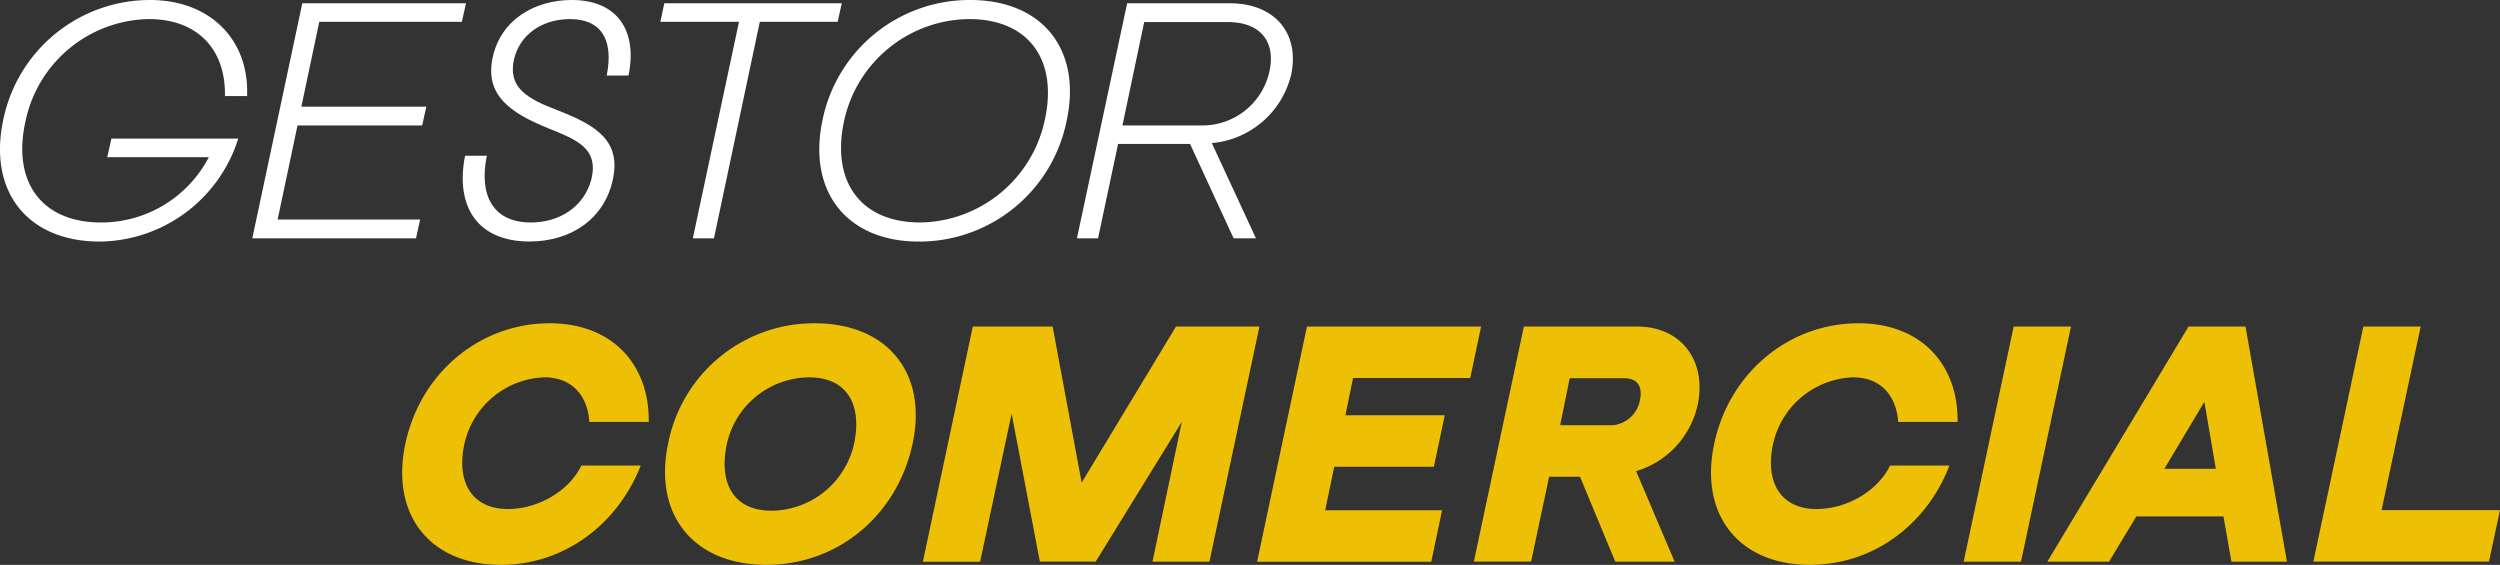 <svg xmlns="http://www.w3.org/2000/svg" viewBox="0 0 344.52 77.84"><rect x="0" y="0" width="344.52" height="77.84" fill="#333333" stroke="none"/><defs><style>.cls-1{fill:#fff;}.cls-2{fill:#edc006;}</style></defs><g id="Camada_2" data-name="Camada 2"><g id="Camada_1-2" data-name="Camada 1"><path class="cls-1" d="M.43,16.6A20.65,20.65,0,0,1,20.68,0c8.26,0,13.69,5.47,13.37,13.24H31c.12-6.56-3.89-10.61-10.49-10.61a17.67,17.67,0,0,0-17,14.1C1.65,25.07,5.74,30.66,13.92,30.66a16.73,16.73,0,0,0,14.86-9h-14l.57-2.56H32.83A20.23,20.23,0,0,1,13.76,33.29C3.83,33.29-1.63,26.45.43,16.6Z"></path><path class="cls-1" d="M41.66.45H64.22L63.65,3H44l-2.47,11.7H58.75l-.57,2.59H41L38.26,30.25H57.9l-.57,2.59H34.77Z"></path><path class="cls-1" d="M64.09,21.46h3c-1.13,5.51.89,9.2,6.07,9.2,3.85,0,7.33-2.07,8.35-6,1-4.29-2.11-5.42-6-7-5.18-2.11-8.74-4.54-7.61-9.76S73.73,0,78.79,0c6.4,0,9.08,4.37,7.82,10.41h-3c1-5-.81-7.78-5.06-7.78-3.76,0-6.92,2.07-7.73,5.59-.81,3.85,1.74,5.35,6.07,7,5.31,2.06,8.79,4.21,7.53,9.68-1.21,5.3-5.75,8.38-11.46,8.38C65.92,33.29,62.68,28.59,64.09,21.46Z"></path><path class="cls-1" d="M101.84,3H91L91.55.45H116L115.44,3H104.71L98.39,32.84H95.48Z"></path><path class="cls-1" d="M113.34,16.6A20.68,20.68,0,0,1,133.71,0C143.63,0,149.1,6.8,147,16.6a20.71,20.71,0,0,1-20.37,16.69C116.74,33.29,111.27,26.45,113.34,16.6Zm13.48,14.06A17.82,17.82,0,0,0,144,16.44c1.79-8.26-2.3-13.81-10.44-13.81a17.8,17.8,0,0,0-17.26,14.14C114.55,25.07,118.64,30.66,126.82,30.66Z"></path><path class="cls-1" d="M155.33.45h14.14c6.19,0,9.67,4.13,8.46,9.84A12.36,12.36,0,0,1,167,19.72l6.08,13.12H170l-6-13h-9.92l-2.76,13h-2.91Zm10.45,16.84a9.46,9.46,0,0,0,9.15-7.41c.93-4.21-1.29-6.84-5.75-6.84h-11.5l-3,14.25Z"></path><path class="cls-2" d="M55.86,61.15c2.11-9.88,10.37-16.6,19.89-16.6,8.71,0,13.77,5.79,13.65,13.6H81.22C81,54.71,79,52,75,52a11.72,11.72,0,0,0-11,9.15c-1.17,5.43,1.14,9,6,9,4.13,0,8.42-2.47,10.12-6h8.18C85.14,72.21,77.81,77.84,69,77.84,59.39,77.84,53.76,71.07,55.86,61.15Z"></path><path class="cls-2" d="M92.07,61.15a20.49,20.49,0,0,1,20.21-16.6c9.92,0,15.59,6.76,13.48,16.6s-10.24,16.69-20.17,16.69S90,71,92.07,61.15Zm14.25,9.23a11.78,11.78,0,0,0,11.38-9.23c1.14-5.43-1-9.15-6.19-9.15a11.71,11.71,0,0,0-11.34,9.15C99,66.66,101.14,70.38,106.32,70.38Z"></path><path class="cls-2" d="M134.06,45h11l4,21.51,13-21.51h11.5l-6.89,32.4h-7.85l4.05-19.28L151,77.39h-7.7L139.41,57l-4.34,20.41h-7.89Z"></path><path class="cls-2" d="M180.11,45h24l-1.5,7.09H186.46l-1.05,5.14H199.1l-1.5,7.09H183.87l-1.25,6h16.11l-1.49,7.09h-24Z"></path><path class="cls-2" d="M210,45h15.59c6.2,0,9.64,4.82,8.35,10.85a12.28,12.28,0,0,1-8.47,9.08l5.31,12.47h-8.18l-4.86-11.7h-4.26L211,77.39h-7.89ZM222.22,58.6A4.2,4.2,0,0,0,226,55.12c.4-1.91-.37-3-2.23-3h-7.45L215,58.6Z"></path><path class="cls-2" d="M236.23,61.15c2.11-9.88,10.37-16.6,19.89-16.6,8.71,0,13.77,5.79,13.65,13.6h-8.18c-.25-3.44-2.23-6.15-6.24-6.15a11.72,11.72,0,0,0-11,9.15c-1.17,5.43,1.14,9,6,9,4.13,0,8.42-2.47,10.12-6h8.18c-3.08,8.06-10.41,13.69-19.24,13.69C239.76,77.84,234.13,71.07,236.23,61.15Z"></path><path class="cls-2" d="M277.5,45h7.9l-6.89,32.4h-7.9Z"></path><path class="cls-2" d="M301.6,45h7.85l5.71,32.4h-7.65l-1.1-6.24h-12l-3.77,6.24h-8.5Zm3.76,19.6-1.58-9.23-5.51,9.23Z"></path><path class="cls-2" d="M325.69,45h7.9L328.2,70.3h16.32L343,77.39H318.8Z"></path></g></g></svg>